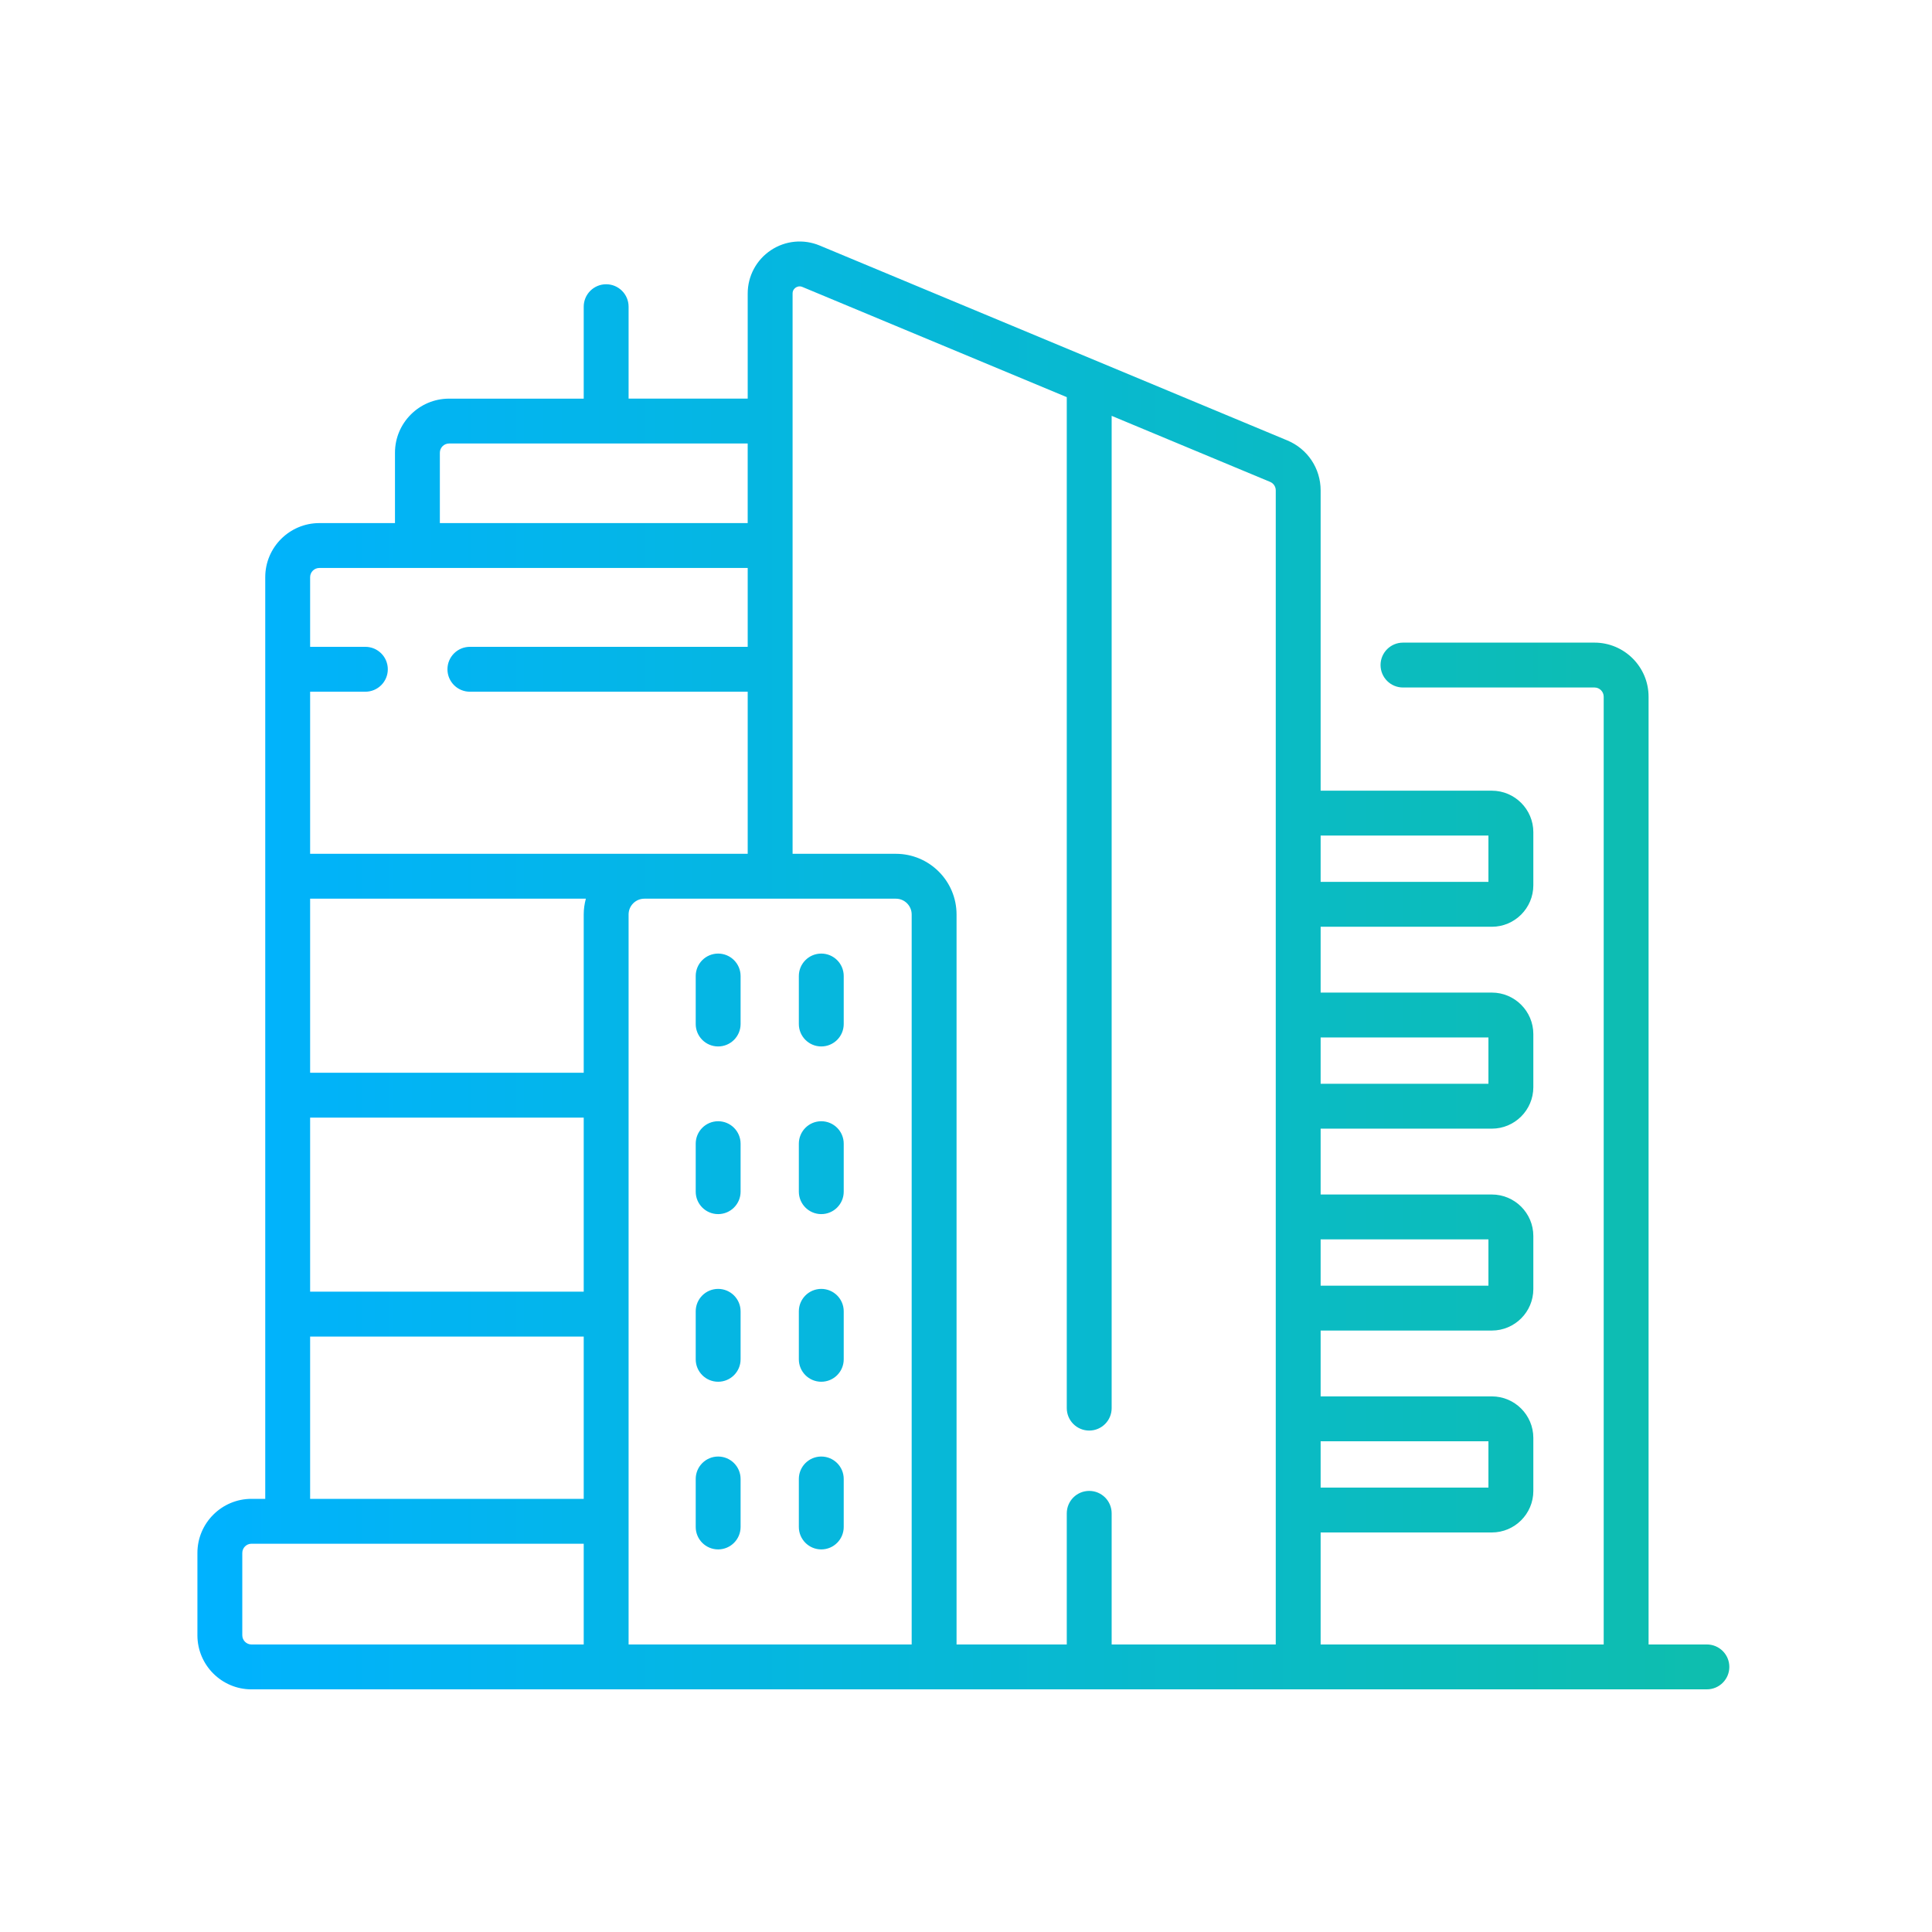 <svg width="100" height="100" viewBox="0 0 100 100" fill="none" xmlns="http://www.w3.org/2000/svg">
<path fill-rule="evenodd" clip-rule="evenodd" d="M88.348 85.117H85.33V36.061C85.33 34.517 84.074 33.262 82.531 33.262H72.619C71.977 33.262 71.457 33.782 71.457 34.423C71.457 35.065 71.977 35.585 72.619 35.585H82.531C82.793 35.585 83.007 35.798 83.007 36.061V85.117H68.356V79.32H77.217C78.401 79.32 79.365 78.356 79.365 77.172V74.425C79.365 73.241 78.401 72.277 77.217 72.277H68.356V68.869H77.217C78.401 68.869 79.365 67.906 79.365 66.722V63.974C79.365 62.79 78.401 61.827 77.217 61.827H68.356V58.419H77.217C78.401 58.419 79.365 57.456 79.365 56.271V53.524C79.365 52.34 78.401 51.376 77.217 51.376H68.356V47.969H77.217C78.401 47.969 79.365 47.005 79.365 45.821V43.074C79.365 41.89 78.401 40.926 77.217 40.926H68.356V25.381C68.356 24.247 67.68 23.233 66.633 22.797L42.425 12.708C41.593 12.361 40.648 12.452 39.899 12.952C39.149 13.452 38.701 14.289 38.701 15.191V20.633H32.536V15.874C32.536 15.233 32.016 14.713 31.375 14.713C30.733 14.713 30.213 15.233 30.213 15.874V20.634H23.244C21.7 20.634 20.444 21.889 20.444 23.433V27.075H16.529C14.985 27.075 13.729 28.331 13.729 29.874V77.58H13.018C11.474 77.58 10.218 78.837 10.218 80.38V84.641C10.218 86.185 11.474 87.441 13.018 87.441L88.348 87.44C88.989 87.44 89.51 86.92 89.51 86.279C89.51 85.637 88.989 85.117 88.348 85.117ZM77.041 74.6V76.997H68.356V74.6H77.041ZM77.041 64.15V66.546H68.356V64.15H77.041ZM77.041 53.699V56.096H68.356V53.699H77.041ZM77.041 43.249V45.646H68.356V43.249H77.041ZM41.024 15.191C41.024 15.019 41.126 14.926 41.187 14.885C41.248 14.845 41.373 14.786 41.531 14.852L55.216 20.556V72.884C55.216 73.526 55.736 74.046 56.378 74.046C57.019 74.046 57.539 73.526 57.539 72.884V21.524L65.74 24.942C65.918 25.016 66.033 25.188 66.033 25.381L66.033 85.118H57.539V78.331C57.539 77.689 57.019 77.169 56.378 77.169C55.736 77.169 55.216 77.689 55.216 78.331V85.118H49.511V47.332C49.511 45.601 48.102 44.193 46.371 44.193H41.024V15.191ZM46.371 46.516C46.821 46.516 47.188 46.882 47.188 47.332V85.117H32.536V47.332C32.536 46.882 32.902 46.516 33.352 46.516H46.371ZM30.213 47.332V55.524H16.052V46.516H30.324C30.254 46.777 30.213 47.049 30.213 47.332ZM16.052 57.847H30.213V66.857H16.052V57.847ZM22.767 23.433C22.767 23.17 22.981 22.956 23.244 22.956H38.7V27.075H22.767V23.433ZM16.529 29.398H38.701V33.48H24.321C23.68 33.48 23.16 34 23.16 34.642C23.16 35.283 23.68 35.803 24.321 35.803H38.701V44.193H16.052V35.803H18.912C19.553 35.803 20.073 35.283 20.073 34.642C20.073 34 19.553 33.48 18.912 33.48H16.052V29.874C16.052 29.612 16.266 29.398 16.529 29.398ZM16.052 69.18H30.213V77.58H16.052V69.18ZM13.018 85.118C12.755 85.118 12.541 84.904 12.541 84.641V80.38C12.541 80.117 12.755 79.903 13.018 79.903H30.213V85.118H13.018ZM37.171 54.164C37.812 54.164 38.333 53.644 38.333 53.002V50.519C38.333 49.877 37.812 49.357 37.171 49.357C36.53 49.357 36.01 49.877 36.01 50.519V53.002C36.01 53.644 36.529 54.164 37.171 54.164ZM43.671 53.002C43.671 53.644 43.151 54.164 42.509 54.164C41.868 54.164 41.348 53.644 41.348 53.002V50.519C41.348 49.877 41.868 49.357 42.509 49.357C43.151 49.357 43.671 49.877 43.671 50.519V53.002ZM37.171 62.842C37.812 62.842 38.333 62.322 38.333 61.68V59.197C38.333 58.555 37.812 58.035 37.171 58.035C36.53 58.035 36.01 58.555 36.01 59.197V61.68C36.01 62.322 36.529 62.842 37.171 62.842ZM43.671 61.68C43.671 62.322 43.151 62.842 42.509 62.842C41.868 62.842 41.348 62.322 41.348 61.68V59.197C41.348 58.555 41.868 58.035 42.509 58.035C43.151 58.035 43.671 58.555 43.671 59.197V61.68ZM37.171 71.519C37.812 71.519 38.333 70.999 38.333 70.358V67.874C38.333 67.233 37.812 66.713 37.171 66.713C36.53 66.713 36.01 67.233 36.01 67.874V70.358C36.01 70.999 36.529 71.519 37.171 71.519ZM43.671 70.358C43.671 70.999 43.151 71.519 42.509 71.519C41.868 71.519 41.348 70.999 41.348 70.358V67.874C41.348 67.233 41.868 66.713 42.509 66.713C43.151 66.713 43.671 67.233 43.671 67.874V70.358ZM37.171 80.197C37.812 80.197 38.333 79.677 38.333 79.035V76.552C38.333 75.91 37.812 75.39 37.171 75.39C36.53 75.39 36.01 75.91 36.01 76.552V79.035C36.01 79.677 36.529 80.197 37.171 80.197ZM43.671 79.035C43.671 79.677 43.151 80.197 42.509 80.197C41.868 80.197 41.348 79.677 41.348 79.035V76.552C41.348 75.91 41.868 75.39 42.509 75.39C43.151 75.39 43.671 75.91 43.671 76.552V79.035Z" fill="url(#paint0_linear_3601_2317)"/>
<defs>
<linearGradient id="paint0_linear_3601_2317" x1="10.219" y1="49.972" x2="89.515" y2="49.972" gradientUnits="userSpaceOnUse">
<stop stop-color="#00B2FF"/>
<stop offset="1" stop-color="#0EBEAD"/>
</linearGradient>
</defs>
</svg>
